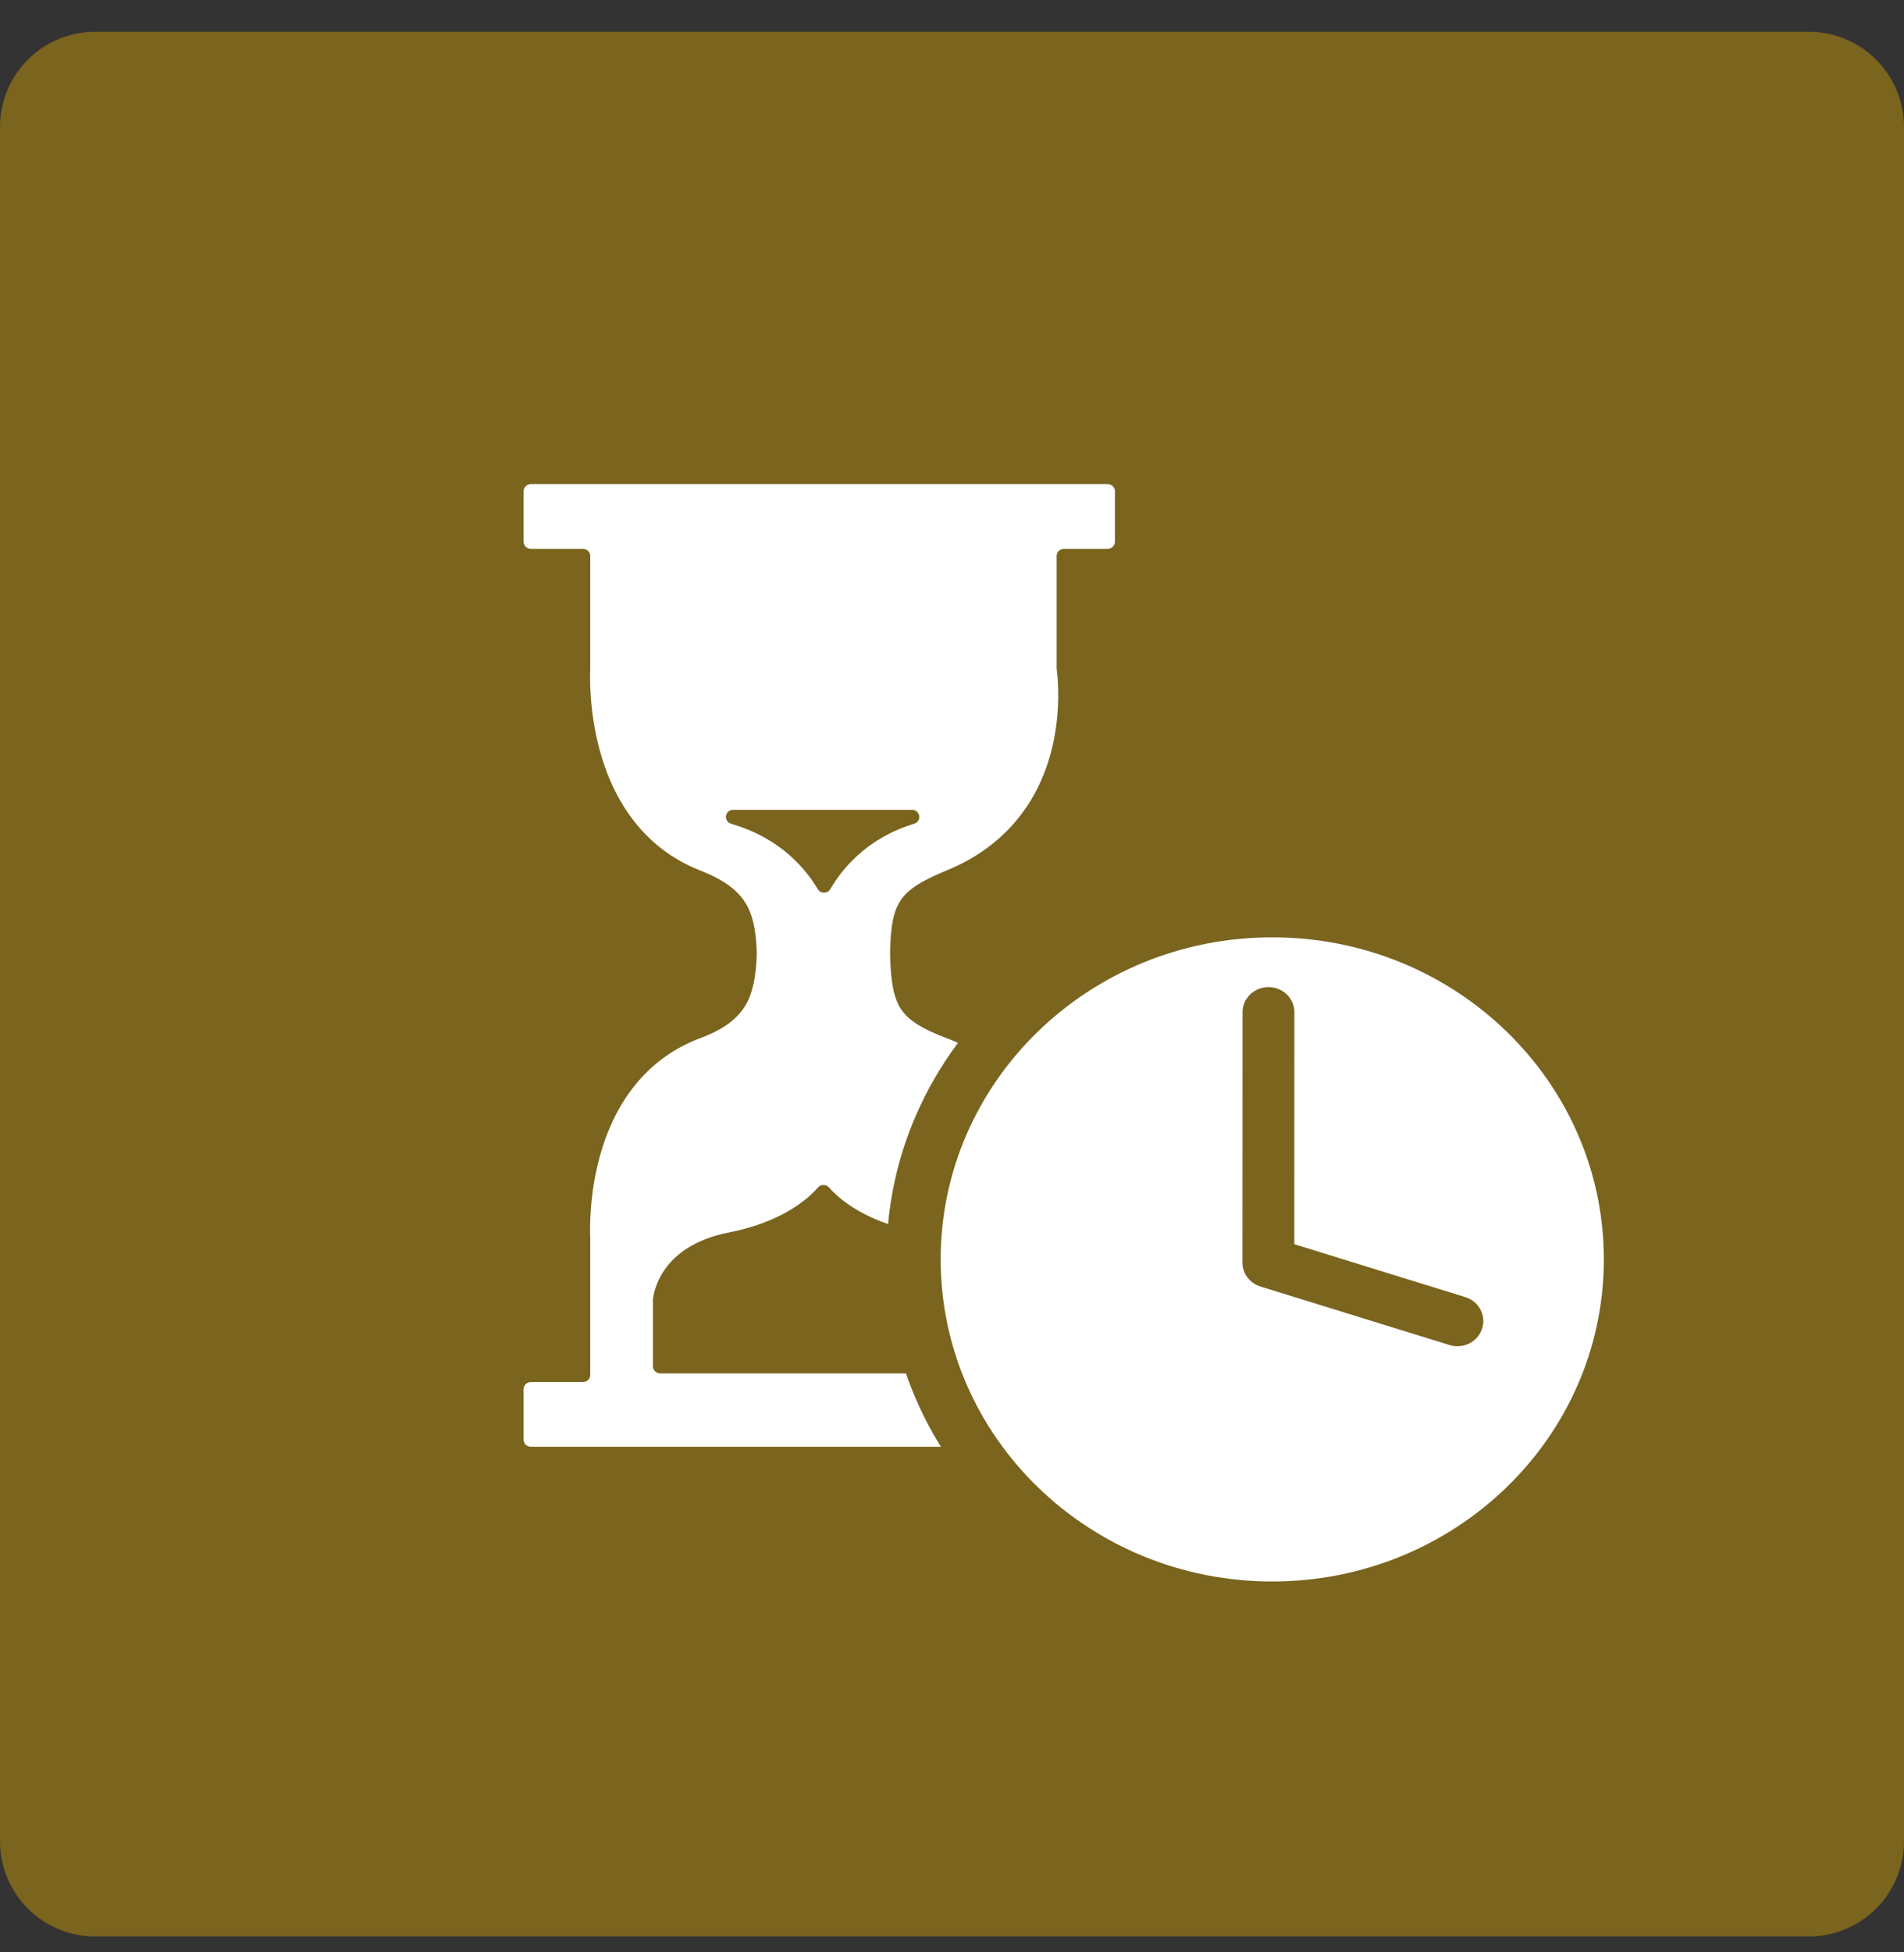 <svg width="40" height="41" viewBox="0 0 40 41" fill="none" xmlns="http://www.w3.org/2000/svg">
<rect x="0" y="0" width="40" height="41" fill="#333333" stroke="none"/>
<path d="M0 2.667C0 1.562 0.895 0.667 2 0.667H38C39.105 0.667 40 1.562 40 2.667V38.666C40 39.771 39.105 40.666 38 40.666H2C0.895 40.666 0 39.771 0 38.666V2.667Z" fill="#7A641E"/>
<path d="M26.728 19.684C22.881 19.684 19.762 22.712 19.762 26.447C19.762 30.183 22.881 33.211 26.728 33.211C30.575 33.211 33.694 30.183 33.694 26.447C33.694 22.712 30.575 19.684 26.728 19.684ZM31.136 27.903C31.062 28.128 30.848 28.271 30.617 28.271C30.562 28.271 30.507 28.263 30.452 28.246L26.482 27.018C26.256 26.948 26.102 26.745 26.102 26.514L26.104 21.258C26.104 20.966 26.348 20.729 26.649 20.729H26.649C26.95 20.729 27.194 20.966 27.193 21.258L27.191 26.128L30.782 27.239C31.069 27.327 31.227 27.625 31.136 27.903V27.903Z" fill="white"/>
<path d="M19.032 28.842H13.871C13.786 28.842 13.717 28.775 13.717 28.693V27.301C13.717 27.297 13.717 27.293 13.718 27.289C13.726 27.195 13.843 26.171 15.307 25.883C16.422 25.665 16.968 25.184 17.183 24.938C17.244 24.868 17.355 24.868 17.416 24.937C17.586 25.13 17.961 25.465 18.657 25.706C18.73 24.915 18.927 24.147 19.246 23.414C19.481 22.875 19.775 22.37 20.125 21.901C20.047 21.864 19.967 21.83 19.884 21.8C19.363 21.605 19.076 21.42 18.922 21.181C18.775 20.951 18.71 20.614 18.699 20.02C18.72 18.937 18.89 18.691 19.901 18.274C21.059 17.797 21.823 16.899 22.11 15.676C22.29 14.909 22.225 14.241 22.199 14.047C22.198 14.041 22.198 14.035 22.198 14.028V11.674C22.198 11.592 22.267 11.526 22.351 11.526H23.27C23.354 11.526 23.423 11.459 23.423 11.377V10.315C23.423 10.233 23.355 10.166 23.27 10.166H22.198H12.4H11.153C11.069 10.166 11 10.233 11 10.315V11.377C11 11.459 11.069 11.526 11.153 11.526H12.246C12.331 11.526 12.4 11.592 12.4 11.674V14.061C12.394 14.185 12.372 14.92 12.599 15.754C12.937 16.998 13.666 17.87 14.705 18.278C15.187 18.466 15.491 18.684 15.663 18.965C15.813 19.209 15.884 19.524 15.899 20.015C15.899 20.018 15.899 20.021 15.899 20.025C15.884 20.523 15.811 20.859 15.662 21.111C15.488 21.404 15.187 21.623 14.714 21.8C13.67 22.189 12.939 23.05 12.599 24.29C12.372 25.12 12.394 25.854 12.4 25.978V28.875C12.4 28.957 12.331 29.023 12.246 29.023H11.153C11.069 29.023 11 29.09 11 29.172V30.234C11 30.316 11.069 30.382 11.153 30.382H19.767C19.57 30.066 19.396 29.736 19.247 29.392C19.168 29.211 19.096 29.027 19.032 28.842ZM15.426 17.32C15.401 17.313 15.377 17.305 15.353 17.296C15.19 17.24 15.232 17.007 15.404 17.007H19.159C19.333 17.007 19.373 17.246 19.206 17.297C19.204 17.298 19.202 17.299 19.2 17.3C18.181 17.61 17.663 18.29 17.445 18.67C17.387 18.77 17.238 18.771 17.179 18.671C16.959 18.297 16.442 17.63 15.426 17.32H15.426Z" fill="white"/>
</svg>
